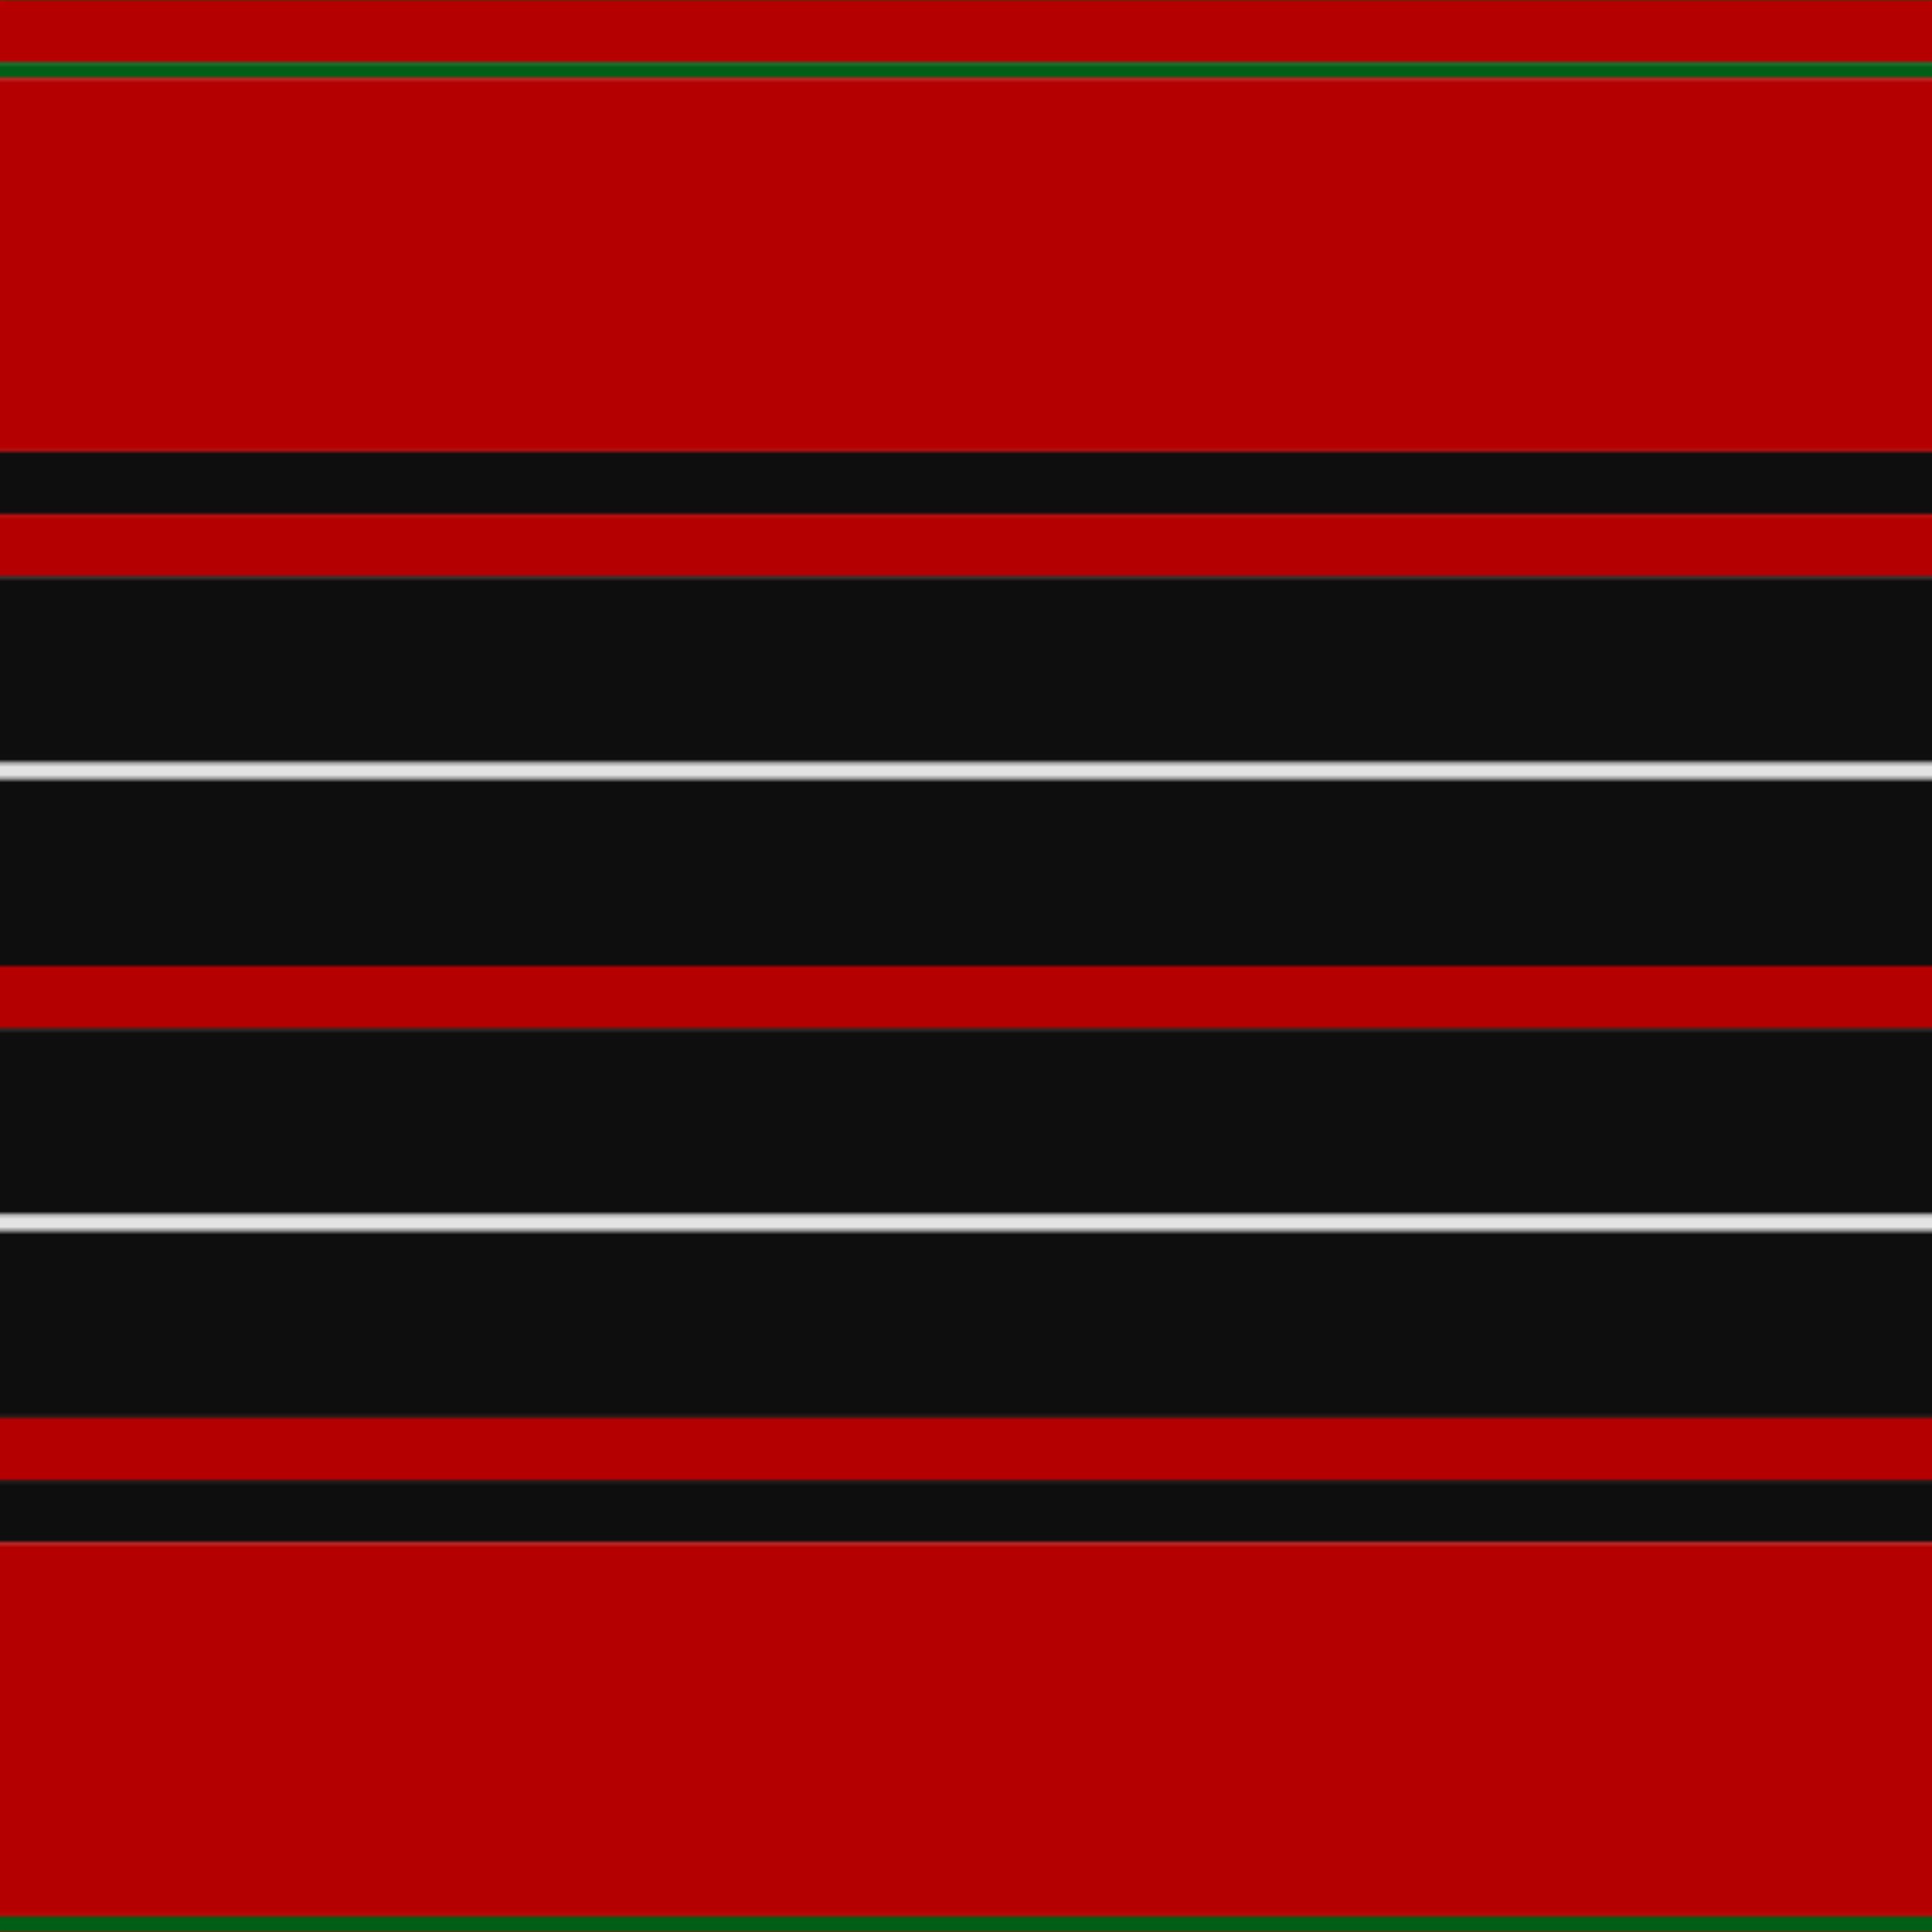<svg xmlns='http://www.w3.org/2000/svg' width='500' height='500'><defs><filter id="fabricTexture" x="0" y="0" width="100%" height="100%"><feTurbulence type="fractalNoise" baseFrequency="0.01" numOctaves="1" result="noise"></feTurbulence><feDisplacementMap in="SourceGraphic" in2="noise" scale="2" xChannelSelector="R" yChannelSelector="G"></feDisplacementMap></filter><filter id="dustTexture" x="0" y="0" width="100%" height="100%"><feTurbulence type="turbulence" baseFrequency="0.02" numOctaves="4" result="dust"></feTurbulence><feDisplacementMap in="SourceGraphic" in2="dust" scale="1"></feDisplacementMap></filter><filter id="threadEmbossing" x="0" y="0" width="100%" height="100%"><feGaussianBlur in="SourceAlpha" stdDeviation="2" result="blur"></feGaussianBlur><feOffset in="blur" dx="1" dy="1" result="offsetBlur"></feOffset><feMerge><feMergeNode in="offsetBlur"></feMergeNode><feMergeNode in="SourceGraphic"></feMergeNode></feMerge></filter><filter id="weftVariation" x="0" y="0" width="100%" height="100%"><feTurbulence type="fractalNoise" baseFrequency="0.02" numOctaves="4" result="weftNoise"></feTurbulence><feColorMatrix type="matrix" values="1 0 0 0 0  0 1 0 0 0  0 0 1 0 0  0 0 0 0.12 0" result="weftOverlay"></feColorMatrix><feBlend in="SourceGraphic" in2="weftOverlay" mode="multiply"></feBlend></filter><filter id="warpVariation" x="0" y="0" width="100%" height="100%"><feTurbulence type="fractalNoise" baseFrequency="0.02" numOctaves="4" result="warpNoise"></feTurbulence><feColorMatrix type="matrix" values="1 0 0 0 0 0 1 0 0 0 0 0 1 0 0 0 0 0 0.12 0" result="warpOverlay"></feColorMatrix><feBlend in="SourceGraphic" in2="warpOverlay" mode="multiply"></feBlend></filter><filter id="darkenEffect"><feColorMatrix type="matrix" values="0.1 0 0 0 0 0 0.1 0 0 0 0 0 0.1 0 0 0 0 0 1 0"></feColorMatrix></filter><mask id='threadHatchingMask' x='0' y='0' width='1' height='1'><rect x='0' y='0' width='100%' height='100%' fill='url(#threadHatching)'></rect></mask><pattern id='threadHatching' x='0' y='0' patternUnits='userSpaceOnUse' width='2.016' height='2.016'>
            <rect x='0' y='-0.504' height='1.008' width='0.504' fill='white'></rect>
            <rect x='0' y='1.512' height='1.008' width='0.504' fill='white'></rect>
            <rect x='0.504' y='0' height='1.008' width='0.504' fill='white'></rect>
            <rect x='1.008' y='0.504' height='1.008' width='0.504' fill='white'></rect>
            <rect x='1.512' y='1.008' height='1.008' width='0.504' fill='white'></rect>
        </pattern><filter id='weftFilter'><feMerge><feMergeNode in='SourceGraphic'/><feMergeNode in='url(#threadEmbossing)'/><feMergeNode in='url(#weftVariation)'/></feMerge> </filter><filter id='warpFilter'><feMerge> <feMergeNode in='SourceGraphic'/> <feMergeNode in='url(#threadEmbossing)'/><feMergeNode in='url(#warpVariation)'/></feMerge> </filter><pattern id='sett' x='0' y='0' patternUnits='userSpaceOnUse' width='500' height='500'><g id='weft' filter=' url(#weftFilter) '><rect x='0' y='0' width='100%' height='16.129' fill='#b40000' /><rect x='0' y='16.129' width='100%' height='4.032' fill='#005e16' /><rect x='0' y='20.161' width='100%' height='96.774' fill='#b40000' /><rect x='0' y='116.935' width='100%' height='16.129' fill='#0e0e0e' /><rect x='0' y='133.065' width='100%' height='16.129' fill='#b40000' /><rect x='0' y='149.194' width='100%' height='48.387' fill='#0e0e0e' /><rect x='0' y='197.581' width='100%' height='4.032' fill='#e3e3e3' /><rect x='0' y='201.613' width='100%' height='48.387' fill='#0e0e0e' /><rect x='0' y='250' width='100%' height='16.129' fill='#b40000' /><rect x='0' y='266.129' width='100%' height='48.387' fill='#0e0e0e' /><rect x='0' y='314.516' width='100%' height='4.032' fill='#e3e3e3' /><rect x='0' y='318.548' width='100%' height='48.387' fill='#0e0e0e' /><rect x='0' y='366.935' width='100%' height='16.129' fill='#b40000' /><rect x='0' y='383.065' width='100%' height='16.129' fill='#0e0e0e' /><rect x='0' y='399.194' width='100%' height='96.774' fill='#b40000' /><rect x='0' y='495.968' width='100%' height='4.032' fill='#005e16' /></g><g id='warp' mask='url(#threadHatchingMask)' filter=' url(#warpFilter)'><rect x='0' y='0' width='16.129' height='100%' fill='#C80000' /><rect x='16.129' y='0' width='4.032' height='100%' fill='#006818' /><rect x='20.161' y='0' width='96.774' height='100%' fill='#C80000' /><rect x='116.935' y='0' width='16.129' height='100%' fill='#101010' /><rect x='133.065' y='0' width='16.129' height='100%' fill='#C80000' /><rect x='149.194' y='0' width='48.387' height='100%' fill='#101010' /><rect x='197.581' y='0' width='4.032' height='100%' fill='#FCFCFC' /><rect x='201.613' y='0' width='48.387' height='100%' fill='#101010' /><rect x='250' y='0' width='16.129' height='100%' fill='#C80000' /><rect x='266.129' y='0' width='48.387' height='100%' fill='#101010' /><rect x='314.516' y='0' width='4.032' height='100%' fill='#FCFCFC' /><rect x='318.548' y='0' width='48.387' height='100%' fill='#101010' /><rect x='366.935' y='0' width='16.129' height='100%' fill='#C80000' /><rect x='383.065' y='0' width='16.129' height='100%' fill='#101010' /><rect x='399.194' y='0' width='96.774' height='100%' fill='#C80000' /><rect x='495.968' y='0' width='4.032' height='100%' fill='#006818' /></g></pattern></defs><rect x='0' y='0' height='100%' width='100%' fill='url(#sett)' filter='url(#fabricTexture) url(#dustTexture)'></rect></svg>